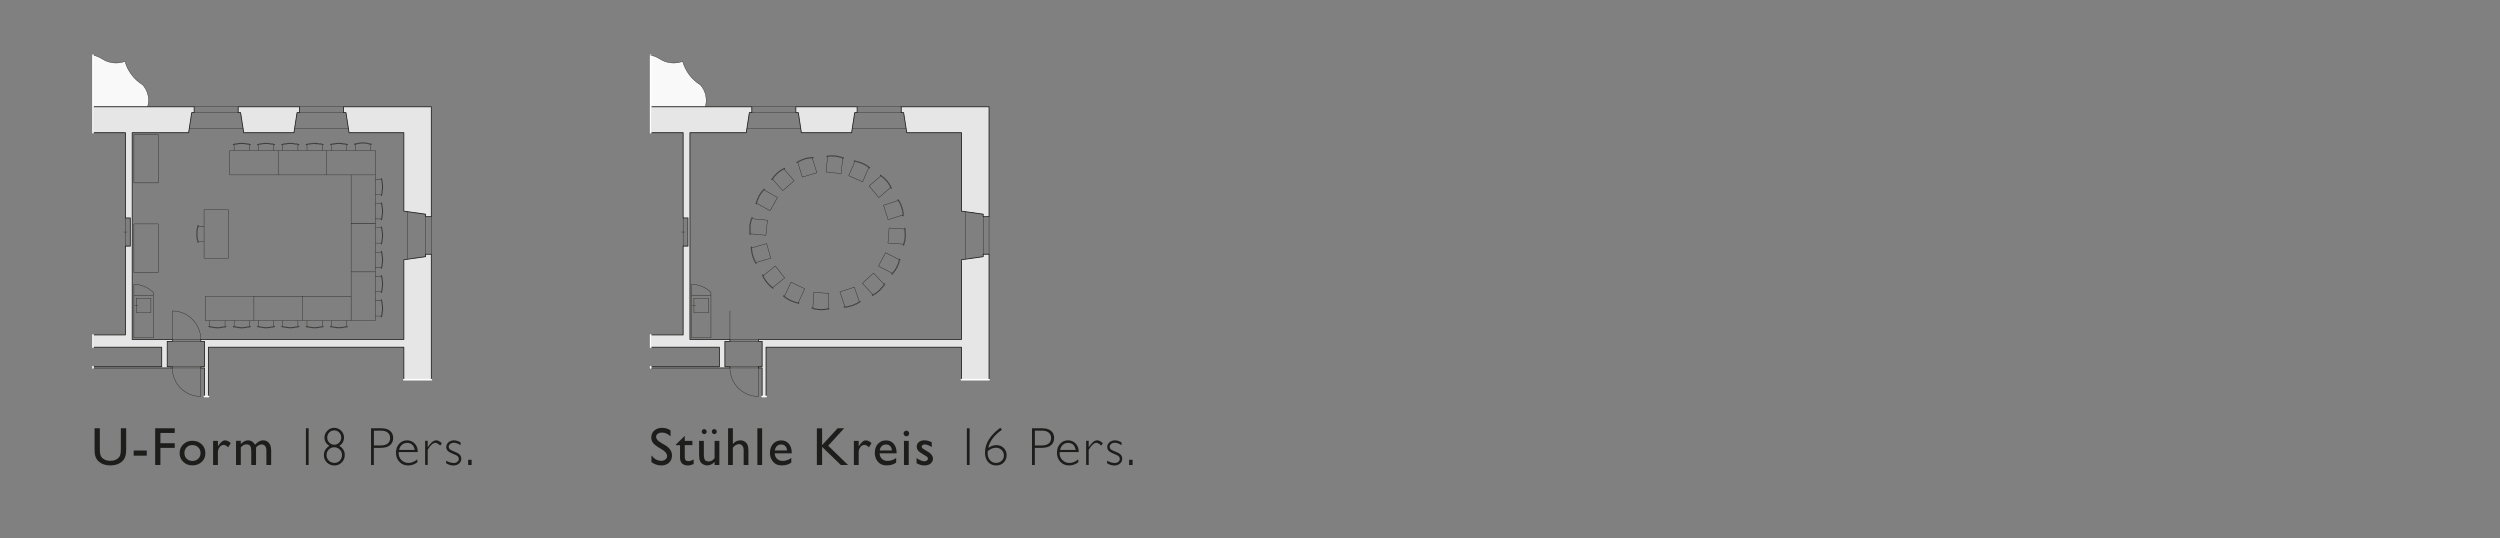 <?xml version="1.0" encoding="UTF-8"?>
<svg xmlns="http://www.w3.org/2000/svg" xmlns:xlink="http://www.w3.org/1999/xlink" id="a" viewBox="0 0 696.63 150">
  <rect x="0" y="0" width="696.63" height="150" fill="#808080" stroke="none"/>
  <defs>
    <style>.p,.q,.r,.s,.t{fill:none;}.q{stroke-width:.1px;}.q,.r,.s,.t{stroke-linecap:round;stroke-linejoin:round;}.q,.r,.t{stroke:#1d1d1b;}.r{stroke-width:.1px;}.u{fill:#e7e6e6;}.v{fill:#1d1d1b;}.s{stroke:#fff;stroke-width:.47px;}.w{fill:#f9f9f9;}.t{stroke-width:.23px;}.x{clip-path:url(#h);}.y{clip-path:url(#k);}.z{clip-path:url(#j);}.aa{clip-path:url(#o);}.ab{clip-path:url(#e);}.ac{clip-path:url(#d);}.ad{clip-path:url(#g);}.ae{clip-path:url(#f);}.af{clip-path:url(#i);}.ag{clip-path:url(#m);}.ah{clip-path:url(#l);}.ai{clip-path:url(#n);}.aj{clip-path:url(#c);}.ak{clip-path:url(#b);}</style>
    <clipPath id="b">
      <rect class="p" x="25.45" y="14.91" width="155.98" height="101.14"></rect>
    </clipPath>
    <clipPath id="c">
      <rect class="p" x="25.45" y="14.91" width="95.21" height="96.04"></rect>
    </clipPath>
    <clipPath id="d">
      <rect class="p" x="25.45" y="14.91" width="155.98" height="101.14"></rect>
    </clipPath>
    <clipPath id="e">
      <rect class="p" x="25.45" y="14.91" width="95.21" height="96.04"></rect>
    </clipPath>
    <clipPath id="f">
      <rect class="p" x="25.45" y="14.91" width="155.98" height="101.14"></rect>
    </clipPath>
    <clipPath id="g">
      <rect class="p" x="25.45" y="14.91" width="95.21" height="96.04"></rect>
    </clipPath>
    <clipPath id="h">
      <rect class="p" x="25.45" y="14.91" width="155.98" height="101.14"></rect>
    </clipPath>
    <clipPath id="i">
      <rect class="p" x="180.86" y="14.91" width="155.98" height="101.14"></rect>
    </clipPath>
    <clipPath id="j">
      <rect class="p" x="180.86" y="14.91" width="95.21" height="96.04"></rect>
    </clipPath>
    <clipPath id="k">
      <rect class="p" x="180.86" y="14.91" width="155.98" height="101.14"></rect>
    </clipPath>
    <clipPath id="l">
      <rect class="p" x="180.86" y="14.91" width="95.21" height="96.04"></rect>
    </clipPath>
    <clipPath id="m">
      <rect class="p" x="180.86" y="14.91" width="155.98" height="101.14"></rect>
    </clipPath>
    <clipPath id="n">
      <rect class="p" x="180.86" y="14.91" width="95.21" height="96.04"></rect>
    </clipPath>
    <clipPath id="o">
      <rect class="p" x="180.86" y="14.91" width="155.98" height="101.14"></rect>
    </clipPath>
  </defs>
  <g class="ak">
    <path class="w" d="M31.57,17.51c-1.1-.11-2.15-.48-3.07-1.09-.61-.38-1.26-.69-1.95-.9-.21-.06-.43-.11-.64-.15v14.37h15.22c.25-.86.32-1.76.21-2.64v-.06l-.02-.04v-.09s-.02-.06-.02-.09c-.01-.04-.02-.07-.02-.09-.01-.04-.02-.08-.02-.11-.01-.03-.02-.06-.02-.09-.04-.13-.08-.26-.11-.39-.26-.91-.72-1.76-1.35-2.47-1.19-.74-2.24-1.7-3.09-2.81-.85-1.12-1.49-2.39-1.87-3.75-1.03.39-2.15.54-3.24.41"></path>
    <polygon class="u" points="55.95 94.59 112.53 94.59 112.53 72.38 118.58 71.52 118.58 70.85 120.19 70.85 120.19 105.8 112.53 105.8 112.53 96.76 58.07 96.76 58.07 110.48 56.98 110.48 56.98 102.54 55.95 102.54 55.95 102.18 56.98 102.18 56.98 95.13 55.95 95.13 55.95 94.59"></polygon>
  </g>
  <g class="aj">
    <polyline class="t" points="55.95 94.59 112.53 94.59 112.53 72.38 118.58 71.52 118.58 70.85 120.19 70.85 120.19 105.8 112.53 105.8 112.53 96.76 58.07 96.76 58.07 110.48 56.98 110.48 56.98 102.54 55.95 102.54 55.95 102.18 56.98 102.18 56.98 95.13 55.95 95.13 55.95 94.59"></polyline>
  </g>
  <g class="ac">
    <path class="r" d="M118.58,70.85v-10.47M55.95,94.59c0-2.11-.84-4.13-2.34-5.62-1.49-1.49-3.5-2.32-5.6-2.32M48.01,94.59v-7.95"></path>
  </g>
  <g class="ab">
    <polygon class="u" points="112.53 36.98 97.26 36.98 96.41 31.38 95.72 31.38 95.72 29.75 120.19 29.75 120.19 60.37 118.58 60.37 118.58 59.68 112.53 58.83 112.53 36.98"></polygon>
    <polyline class="t" points="112.53 36.98 97.26 36.98 96.41 31.38 95.72 31.38 95.72 29.75 120.19 29.75 120.19 60.37 118.58 60.37 118.58 59.68 112.53 58.83 112.53 36.98"></polyline>
  </g>
  <g class="ae">
    <line class="r" x1="120.19" y1="70.85" x2="120.19" y2="60.37"></line>
    <polygon class="u" points="83.44 29.75 83.44 31.38 82.77 31.38 81.91 36.98 67.91 36.98 67.04 31.38 66.37 31.38 66.37 29.75 83.44 29.75"></polygon>
    <polyline class="t" points="83.44 29.75 83.44 31.38 82.77 31.38 81.91 36.98 67.91 36.98 67.04 31.38 66.37 31.38 66.37 29.75 83.44 29.75"></polyline>
  </g>
  <g class="ad">
    <path class="r" d="M35.39,64.66h-.9M34.94,68.58v-7.85M48.01,95.13h7.95M48.01,94.59h7.95M37.53,85.11h.9M37.98,87.13v-4.05M37.98,83.08h4.07M42.05,83.08v4.05M42.05,87.13h-4.07M48.01,102.53c0,2.11.84,4.13,2.32,5.62,1.49,1.49,3.51,2.32,5.62,2.32M55.95,110.48v-7.95M48.01,102.53h7.95M48.01,102.18h7.95M28.5,16.43c-.4-.25-.81-.47-1.24-.66-.44-.17-.89-.31-1.35-.39M28.5,16.43c.92.6,1.98.98,3.07,1.09,1.1.12,2.21-.02,3.24-.41M34.81,17.1c.39,1.36,1.02,2.63,1.88,3.75.85,1.12,1.9,2.07,3.09,2.81M41.13,29.75c.31-1.05.35-2.15.11-3.22-.24-1.06-.75-2.04-1.46-2.87M67.74,35.9h-15.01M97.08,35.9h-15.01M113.61,72.21v-13.23M42.72,82.39v-.9M37.31,82.39v-3.15M42.72,82.39h-5.42M42.72,81.49c-.72-.72-1.57-1.28-2.49-1.67-.93-.38-1.92-.58-2.92-.58M37.31,94.14v-11.75M42.72,82.39v11.75M42.72,94.14h-5.42M66.37,29.75h-12.27M66.37,31.38h-12.27M95.72,29.75h-12.27M95.72,31.38h-12.27"></path>
    <path class="s" d="M56.98,110.48h1.09M112.53,105.8h7.66"></path>
    <polygon class="u" points="25.91 102.18 45.06 102.18 45.06 96.76 25.91 96.76 25.91 93.33 34.94 93.33 34.94 68.58 36.31 68.58 36.31 60.73 34.94 60.73 34.94 36.98 25.91 36.98 25.91 29.75 54.1 29.75 54.1 31.38 53.42 31.38 52.56 36.98 36.84 36.98 36.84 94.59 48.01 94.59 48.01 95.13 46.6 95.13 46.6 102.18 48.01 102.18 48.01 102.53 25.91 102.53 25.91 102.18"></polygon>
    <polyline class="t" points="25.91 102.18 45.06 102.18 45.06 96.76 25.91 96.76 25.91 93.33 34.94 93.33 34.94 68.58 36.31 68.58 36.31 60.73 34.94 60.73 34.94 36.98 25.91 36.98 25.91 29.75 54.1 29.75 54.1 31.38 53.42 31.38 52.56 36.98 36.84 36.98 36.84 94.59 48.01 94.59 48.01 95.13 46.6 95.13 46.6 102.18 48.01 102.18 48.01 102.53 25.91 102.53 25.91 102.18"></polyline>
    <path class="s" d="M25.91,36.98V15.38M25.91,102.53v-.36M25.91,96.76v-3.43"></path>
  </g>
  <g class="x">
    <path class="r" d="M64.94,91.07l.04-.19M69.79,91.07l-.05-.19M64.94,91.07c.78.22,1.6.34,2.42.34s1.64-.11,2.44-.34M64.98,90.88c.77.22,1.57.34,2.38.34s1.61-.11,2.38-.34M69.47,90.96v-1.63M65.24,89.33v1.63M63.01,91.07l-.06-.19M58.16,91.07l.06-.19M58.16,91.07c.8.22,1.61.34,2.44.34s1.63-.11,2.42-.34M58.21,90.88c.77.22,1.57.34,2.38.34s1.59-.11,2.36-.34M58.46,90.96v-1.63M62.71,89.33v1.63M57.2,89.33h13.55v-6.77h-13.55v6.77ZM106.34,54.55l-.17-.06M106.34,49.69l-.17.06M106.34,54.55c.23-.8.35-1.62.35-2.44s-.12-1.63-.35-2.42M106.17,54.49c.22-.77.34-1.57.34-2.38s-.11-1.59-.34-2.36M106.24,49.99h-1.63M104.61,54.25h1.63M106.34,56.46l-.17.06M106.34,61.31l-.17-.06M106.34,61.31c.23-.78.35-1.6.35-2.42s-.12-1.64-.35-2.44M106.17,61.26c.22-.77.34-1.57.34-2.36s-.11-1.61-.34-2.38M106.24,61.01h-1.63M104.61,56.78h1.63M104.61,48.74h-6.77v13.53h6.77v-13.53ZM103.54,40.13l-.04.17M98.69,40.13l.06.17M103.54,40.13c-.78-.24-1.6-.36-2.42-.36s-1.64.12-2.44.36M103.51,40.3c-.77-.22-1.57-.34-2.38-.34s-1.61.11-2.38.34M99.01,40.23v1.63M103.24,41.86v-1.63M96.87,40.23l-.04.17M96.87,40.23c-.78-.24-1.6-.36-2.42-.36s-1.64.12-2.44.36M96.83,40.4c-.77-.22-1.57-.34-2.38-.34s-1.61.11-2.38.34M96.57,41.96v-1.63M104.61,41.96h-13.55v6.78h13.55v-6.78ZM37.31,62.39h6.77v13.55h-6.77v-13.55ZM37.31,37.43h6.77v13.53h-6.77v-13.53ZM69.79,40.23l-.06.17M64.94,40.23l.06.17M69.79,40.23c-.79-.24-1.62-.36-2.44-.36s-1.63.12-2.42.36M69.74,40.4c-.77-.22-1.57-.34-2.38-.34s-1.59.11-2.36.34M65.24,40.33v1.63M69.47,41.96v-1.63M71.7,40.23l.06.17M76.56,40.23l-.06.17M76.56,40.23c-.78-.24-1.6-.36-2.42-.36s-1.64.12-2.44.36M76.5,40.4c-.77-.22-1.56-.34-2.36-.34s-1.61.11-2.38.34M76.26,40.33v1.63M72,41.96v-1.63M77.51,41.96h-13.53v6.78h13.53v-6.78ZM83.34,40.23l-.05.17M78.49,40.23l.04.17M83.34,40.23c-.79-.24-1.61-.36-2.44-.36s-1.63.12-2.42.36M83.29,40.4c-.77-.22-1.57-.34-2.38-.34s-1.61.11-2.38.34M78.79,40.33v1.63M83.02,41.96v-1.63M85.25,40.23l.06.17M90.11,40.23l-.06.17M90.11,40.23c-.78-.24-1.6-.36-2.42-.36s-1.65.12-2.44.36M90.05,40.4c-.77-.22-1.57-.34-2.36-.34s-1.61.11-2.38.34M89.81,40.33v1.63M85.55,41.96v-1.63M91.06,41.96h-13.55v6.78h13.55v-6.78ZM55.12,62.75l.19.06M55.12,67.61l.19-.06M55.12,62.75c-.22.78-.34,1.6-.34,2.42s.11,1.65.34,2.44M55.31,62.81c-.23.77-.36,1.57-.36,2.36s.12,1.61.36,2.38M55.24,67.31h1.63M56.87,63.05h-1.63M63.63,58.41h-6.77v13.55h6.77v-13.55ZM78.49,91.06l.04-.19M83.34,91.06l-.05-.19M78.49,91.06c.78.22,1.6.34,2.42.34s1.64-.11,2.44-.34M78.52,90.87c.77.22,1.57.34,2.38.34s1.61-.11,2.38-.34M83.02,90.94v-1.63M78.79,89.31v1.63M76.56,91.06l-.06-.19M71.7,91.06l.06-.19M71.7,91.06c.8.22,1.61.34,2.44.34s1.63-.11,2.42-.34M71.76,90.87c.77.22,1.57.34,2.38.34s1.59-.11,2.36-.34M72,90.94v-1.63M76.26,89.31v1.63M70.75,89.31h13.55v-6.77h-13.55v6.77ZM92.02,91.06l.06-.19M96.87,91.06l-.04-.19M92.02,91.06c.8.22,1.61.34,2.44.34s1.63-.11,2.42-.34M92.07,90.87c.77.22,1.57.34,2.38.34s1.61-.11,2.38-.34M96.57,90.94v-1.63M92.34,89.31v1.63M90.11,91.06l-.06-.19M85.25,91.06l.06-.19M85.25,91.06c.78.22,1.6.34,2.44.34s1.64-.11,2.42-.34M85.31,90.87c.77.22,1.57.34,2.38.34s1.59-.11,2.36-.34M85.55,90.94v-1.63M89.81,89.31v1.63M84.3,89.31h13.55v-6.77h-13.55v6.77ZM106.33,81.59l-.17-.06M106.33,76.74l-.17.04M106.33,81.59c.24-.8.36-1.62.36-2.44s-.12-1.63-.36-2.42M106.17,81.54c.22-.77.34-1.57.34-2.38s-.11-1.61-.34-2.38M106.24,77.04h-1.63M104.61,81.27h1.63M106.33,83.5l-.17.06M106.33,88.36l-.17-.06M106.33,88.36c.24-.78.36-1.6.36-2.42s-.12-1.64-.36-2.44M106.17,88.3c.22-.77.34-1.57.34-2.36s-.11-1.61-.34-2.38M106.24,88.06h-1.63M104.61,83.8h1.63M104.61,75.76h-6.77v13.55h6.77v-13.55ZM106.33,68.04l-.17-.06M106.33,63.19l-.17.06M106.33,68.04c.24-.8.36-1.62.36-2.44s-.12-1.63-.36-2.42M106.17,67.99c.22-.77.34-1.57.34-2.38s-.11-1.59-.34-2.36M106.24,63.49h-1.63M104.61,67.74h1.63M106.33,69.95l-.17.06M106.33,74.81l-.17-.06M106.33,74.81c.24-.78.36-1.6.36-2.42s-.12-1.64-.36-2.44M106.17,74.75c.22-.77.34-1.57.34-2.36s-.11-1.61-.34-2.38M106.24,74.51h-1.63M104.61,70.27h1.63M104.61,62.23h-6.77v13.53h6.77v-13.53ZM88.05,40.23l.06.17M92.34,40.33v1.63"></path>
  </g>
  <g class="af">
    <path class="w" d="M186.96,17.51c-1.1-.11-2.15-.48-3.07-1.09-.6-.39-1.25-.69-1.95-.9-.2-.06-.41-.11-.62-.15v14.37h15.22c.25-.86.31-1.76.19-2.64v-.09s-.02-.05-.02-.08v-.02s0-.06-.02-.09c0-.04,0-.07-.02-.09,0-.04,0-.08-.02-.11,0-.03,0-.06-.02-.09-.03-.13-.06-.26-.09-.39-.27-.91-.74-1.76-1.37-2.47-1.19-.74-2.24-1.7-3.09-2.81-.84-1.12-1.48-2.39-1.87-3.75-1.03.39-2.15.54-3.24.41"></path>
    <polygon class="u" points="211.34 94.59 267.92 94.59 267.92 72.38 273.97 71.52 273.97 70.84 275.6 70.84 275.6 105.79 267.92 105.79 267.92 96.76 213.46 96.76 213.46 110.48 212.37 110.48 212.37 102.53 211.34 102.53 211.34 102.18 212.37 102.18 212.37 95.13 211.34 95.13 211.34 94.59"></polygon>
  </g>
  <g class="z">
    <polyline class="t" points="211.34 94.59 267.92 94.59 267.92 72.38 273.97 71.52 273.97 70.84 275.6 70.84 275.6 105.79 267.92 105.79 267.92 96.76 213.46 96.76 213.46 110.48 212.37 110.48 212.37 102.53 211.34 102.53 211.34 102.18 212.37 102.18 212.37 95.13 211.34 95.13 211.34 94.59"></polyline>
  </g>
  <g class="y">
    <path class="r" d="M273.97,70.84v-10.47M203.4,94.59v-7.95"></path>
  </g>
  <g class="ah">
    <polygon class="u" points="267.92 36.98 252.67 36.98 251.8 31.38 251.13 31.38 251.13 29.75 275.6 29.75 275.6 60.37 273.97 60.37 273.97 59.68 267.92 58.83 267.92 36.98"></polygon>
    <polyline class="t" points="267.92 36.98 252.67 36.98 251.8 31.38 251.13 31.38 251.13 29.75 275.6 29.75 275.6 60.37 273.97 60.37 273.97 59.68 267.92 58.83 267.92 36.98"></polyline>
  </g>
  <g class="ag">
    <line class="r" x1="275.6" y1="70.85" x2="275.6" y2="60.37"></line>
    <polygon class="u" points="238.84 29.75 238.84 31.38 238.16 31.38 237.3 36.98 223.3 36.98 222.46 31.38 221.76 31.38 221.76 29.75 238.84 29.75"></polygon>
    <polyline class="t" points="238.84 29.75 238.84 31.38 238.16 31.38 237.3 36.98 223.3 36.98 222.46 31.38 221.76 31.38 221.76 29.75 238.84 29.75"></polyline>
  </g>
  <g class="ai">
    <path class="r" d="M190.81,64.66h-.92M190.36,68.58v-7.85M203.4,95.13h7.95M203.4,94.59h7.95M192.92,85.11h.9M193.37,87.13v-4.05M193.37,83.08h4.07M197.44,83.08v4.05M197.44,87.13h-4.07M203.4,102.53c0,2.11.84,4.13,2.32,5.62s3.51,2.32,5.62,2.32M211.34,110.48v-7.95M203.4,102.53h7.95M203.4,102.18h7.95M190.21,17.1c.4,1.36,1.03,2.63,1.87,3.75.85,1.12,1.9,2.07,3.09,2.81M196.54,29.75c.29-1.05.33-2.15.09-3.22-.23-1.06-.74-2.04-1.46-2.87M223.15,35.9h-15.03M252.5,35.9h-15.03M269.01,72.21v-13.23M198.11,82.39v-.9M192.7,82.39v-3.15M198.11,82.39h-5.42M198.11,81.49c-.71-.72-1.55-1.28-2.49-1.67-.93-.38-1.92-.58-2.92-.58M192.7,94.14v-11.75M198.11,82.39v11.75M198.11,94.14h-5.42M221.76,29.75h-12.28M221.76,31.38h-12.28M251.13,29.75h-12.29M251.13,31.38h-12.29"></path>
    <path class="s" d="M212.38,110.48h1.09M267.92,105.8h7.68"></path>
    <polygon class="u" points="181.32 102.18 200.46 102.18 200.46 96.76 181.32 96.76 181.32 93.33 190.36 93.33 190.36 68.58 191.71 68.58 191.71 60.73 190.36 60.73 190.36 36.98 181.32 36.98 181.32 29.75 209.49 29.75 209.49 31.38 208.81 31.38 207.95 36.98 192.25 36.98 192.25 94.59 203.4 94.59 203.4 95.13 201.99 95.13 201.99 102.18 203.4 102.18 203.4 102.53 181.32 102.53 181.32 102.18"></polygon>
    <polyline class="t" points="181.32 102.18 200.46 102.18 200.46 96.76 181.32 96.76 181.32 93.33 190.36 93.33 190.36 68.58 191.71 68.58 191.71 60.73 190.36 60.73 190.36 36.98 181.32 36.98 181.32 29.75 209.49 29.75 209.49 31.38 208.81 31.38 207.95 36.98 192.25 36.98 192.25 94.59 203.4 94.59 203.4 95.13 201.99 95.13 201.99 102.18 203.4 102.18 203.4 102.53 181.32 102.53 181.32 102.18"></polyline>
    <path class="s" d="M181.32,36.98V15.38M181.32,102.53v-.36M181.32,96.76v-3.43"></path>
  </g>
  <g class="aa">
    <path class="q" d="M226.61,43.79l.02.23M222.01,45.22l.07.17M226.61,43.79c-.8.02-1.62.16-2.44.41-.78.25-1.51.59-2.17,1.02M226.63,44.02c-.8-.02-1.6.1-2.39.34-.74.25-1.47.59-2.16,1.02M222.3,45.25l1.27,4.1M223.57,49.35l4.05-1.21M227.61,48.14l-1.28-4.15M218.59,46.81l.11.2M214.98,50.01l.13.12M218.59,46.81c-.72.35-1.41.81-2.05,1.37-.61.55-1.13,1.16-1.55,1.82M218.7,47.01c-.74.31-1.42.75-2.03,1.3-.58.53-1.1,1.14-1.55,1.82M215.26,49.92l2.85,3.21M218.11,53.13l3.19-2.77M221.3,50.36l-2.87-3.26M212.93,52.6l.17.15M210.6,56.82l.17.07M212.93,52.6c-.56.57-1.06,1.24-1.47,1.99-.39.72-.68,1.47-.85,2.24M213.1,52.75c-.59.54-1.09,1.18-1.48,1.9-.37.69-.65,1.45-.85,2.24M210.83,56.64l3.76,2.07M214.59,58.71l2.07-3.68M216.67,55.03l-3.8-2.11M209.27,68.81h.23M210.61,73.43l.17-.07M209.27,68.81c0,.8.13,1.62.36,2.45.23.79.56,1.52.98,2.18M209.5,68.79c-.03.8.07,1.6.3,2.39.23.75.56,1.48.98,2.18M210.65,73.14l4.12-1.2M214.77,71.95l-1.14-4.07M213.64,67.88l-4.18,1.2M212.36,76.64l.21-.1M215.37,80.4l.13-.13M212.36,76.64c.31.73.74,1.45,1.27,2.12.52.64,1.1,1.19,1.74,1.64M212.57,76.54c.28.75.68,1.46,1.19,2.1.5.6,1.09,1.15,1.74,1.64M215.3,80.12l3.35-2.69M218.65,77.44l-2.61-3.32M216.04,74.12l-3.4,2.71M218.25,82.53l.14-.18M222.62,84.57l.06-.17M218.25,82.53c.6.52,1.3.97,2.08,1.34.74.34,1.51.58,2.29.7M218.39,82.35c.58.55,1.25,1.01,2,1.35.71.32,1.48.55,2.29.7M222.43,84.35l1.81-3.89M224.24,80.46l-3.81-1.82M220.43,78.64l-1.85,3.94M209.45,60.61l.22.07M208.98,65.4h.18M209.45,60.61c-.29.74-.48,1.55-.57,2.41-.08.82-.04,1.62.1,2.39M209.67,60.68c-.33.73-.53,1.52-.61,2.33-.06.78-.03,1.58.1,2.39M209.13,65.15l4.27.41M213.4,65.57l.45-4.2M213.85,61.37l-4.32-.43M226.2,85.94l.06-.22M231.01,86.13v-.18M226.2,85.94c.76.25,1.58.39,2.43.43.82.03,1.62-.05,2.38-.23M226.26,85.71c.75.29,1.54.45,2.36.48.78.02,1.58-.06,2.38-.24M230.75,86l.17-4.29M230.93,81.72l-4.22-.21M226.71,81.5l-.19,4.34M235.18,85.67l-.02-.23M239.74,84.11l-.07-.17M235.18,85.67c.8-.04,1.61-.2,2.43-.48.78-.27,1.49-.63,2.14-1.08M235.15,85.44c.8,0,1.6-.14,2.38-.41.73-.27,1.45-.63,2.13-1.08M239.45,84.08l-1.39-4.06M238.06,80.02l-4.01,1.32M234.05,81.35l1.39,4.12M243.11,82.42l-.11-.2M246.62,79.12l-.14-.12M243.11,82.42c.71-.37,1.39-.85,2.02-1.43.59-.56,1.1-1.19,1.5-1.86M242.99,82.22c.73-.33,1.4-.79,1.99-1.35.56-.54,1.07-1.17,1.5-1.86M246.35,79.22l-2.94-3.13M243.41,76.09l-3.11,2.86M240.3,78.95l2.97,3.18M248.6,76.48l-.18-.15M250.81,72.19l-.17-.07M248.6,76.48c.54-.58,1.02-1.27,1.42-2.03.37-.73.64-1.49.79-2.26M248.43,76.33c.57-.56,1.05-1.21,1.42-1.94.35-.7.61-1.46.79-2.26M250.58,72.37l-3.82-1.96M246.76,70.41l-1.97,3.74M244.8,74.15l3.86,2M251.79,60.17l-.23.02M250.32,55.58l-.17.07M251.79,60.17c-.03-.8-.17-1.62-.43-2.44-.25-.78-.6-1.5-1.04-2.15M251.57,60.19c.01-.8-.11-1.6-.37-2.38-.25-.74-.6-1.47-1.04-2.15M250.29,55.87l-4.08,1.32M246.21,57.19l1.25,4.03M247.46,61.22l4.14-1.32M248.48,52.42l-.2.1M245.37,48.75l-.13.13M248.48,52.42c-.33-.73-.78-1.43-1.33-2.08-.53-.62-1.14-1.16-1.79-1.59M248.28,52.53c-.3-.74-.72-1.44-1.25-2.06-.52-.59-1.12-1.12-1.79-1.59M245.45,49.03l-3.27,2.78M242.18,51.81l2.7,3.24M244.88,55.05l3.32-2.81M242.43,46.7l-.14.19M238,44.79l-.06.17M242.43,46.7c-.62-.5-1.33-.93-2.12-1.28-.75-.32-1.53-.54-2.31-.64M242.29,46.89c-.6-.54-1.28-.97-2.04-1.29-.72-.3-1.5-.51-2.31-.63M238.2,45.01l-1.7,3.94M236.5,48.95l3.86,1.71M240.36,50.66l1.73-3.99M251.85,68.37l-.22-.07M252.18,63.56h-.18M251.85,68.37c.27-.75.44-1.57.5-2.42.05-.82,0-1.62-.17-2.39M251.63,68.3c.31-.74.49-1.53.54-2.35.04-.78-.02-1.59-.17-2.39M252.04,63.82l-4.28-.29M247.76,63.53l-.33,4.21M247.43,67.73l4.34.31M235.16,43.99l-.08.22M230.36,43.5v.18M235.16,43.99c-.74-.29-1.55-.49-2.4-.58-.82-.08-1.62-.05-2.39.09M235.08,44.21c-.73-.33-1.51-.54-2.33-.61-.78-.07-1.59-.04-2.39.09M230.61,43.65l-.43,4.27M230.19,47.92l4.2.46M234.38,48.38l.44-4.32M183.87,16.43c-.39-.25-.8-.47-1.24-.66-.44-.17-.88-.31-1.33-.39M183.87,16.43c.92.6,1.98.98,3.07,1.09,1.11.12,2.22-.02,3.24-.41"></path>
  </g>
  <path class="v" d="M33.69,119.34h1.47v5.81c0,.79-.06,1.38-.17,1.78-.11.4-.26.73-.42,1-.17.27-.38.5-.62.71-.81.7-1.87,1.05-3.18,1.05s-2.4-.35-3.21-1.04c-.24-.21-.45-.46-.62-.72-.17-.27-.31-.59-.42-.98-.11-.39-.17-.99-.17-1.82v-5.79h1.47v5.81c0,.96.11,1.63.33,2.01s.55.68,1,.9c.45.23.98.34,1.59.34.87,0,1.58-.23,2.12-.68.29-.24.5-.53.62-.86s.19-.9.19-1.71v-5.81Z"></path>
  <path class="v" d="M37.25,125.54h3.65v1.43h-3.65v-1.43Z"></path>
  <path class="v" d="M43.23,119.34h5.46v1.3h-3.99v2.86h3.99v1.3h-3.99v4.77h-1.46v-10.23Z"></path>
  <path class="v" d="M53.65,122.82c1.03,0,1.88.33,2.56.99.68.66,1.02,1.49,1.02,2.49s-.34,1.78-1.03,2.42c-.69.64-1.56.96-2.6.96s-1.86-.33-2.53-.98c-.68-.65-1.02-1.47-1.02-2.44s.34-1.81,1.03-2.46c.69-.66,1.55-.99,2.58-.99ZM53.58,124.02c-.64,0-1.16.21-1.57.63s-.62.96-.62,1.6.21,1.17.63,1.58c.42.41.96.61,1.62.61s1.19-.21,1.61-.62c.42-.41.63-.94.63-1.58s-.22-1.17-.65-1.59-.98-.63-1.64-.63Z"></path>
  <path class="v" d="M60.73,122.84v1.55l.07-.12c.64-1.04,1.29-1.56,1.93-1.56.5,0,1.03.25,1.57.76l-.7,1.17c-.46-.44-.89-.66-1.29-.66-.43,0-.8.21-1.12.62-.32.41-.47.9-.47,1.46v3.52h-1.34v-6.74h1.34Z"></path>
  <path class="v" d="M71.35,124.68v4.89h-1.34v-3.75c0-.75-.1-1.27-.3-1.56-.2-.3-.55-.44-1.05-.44-.28,0-.53.06-.77.19-.23.13-.5.35-.79.67v4.89h-1.33v-6.74h1.33v.89c.68-.68,1.34-1.02,1.99-1.02.85,0,1.52.41,1.99,1.22.71-.82,1.46-1.23,2.23-1.23.65,0,1.19.24,1.62.72.42.48.63,1.21.63,2.19v3.98h-1.33v-3.99c0-.56-.12-.99-.34-1.29s-.56-.45-.99-.45c-.55,0-1.07.28-1.55.83Z"></path>
  <path class="v" d="M86,119.34v10.23h-.76v-10.23h.76Z"></path>
  <path class="v" d="M91.75,124.25c-.89-.61-1.34-1.38-1.34-2.31,0-.74.27-1.38.81-1.92s1.17-.81,1.9-.81,1.39.27,1.93.8c.54.53.81,1.17.81,1.92,0,.96-.43,1.74-1.3,2.32,1.01.61,1.51,1.45,1.51,2.53,0,.82-.28,1.51-.84,2.08-.56.56-1.24.85-2.05.85s-1.51-.28-2.08-.83c-.57-.56-.85-1.23-.85-2.03,0-1.11.51-1.98,1.53-2.59ZM95.29,126.74c0-.58-.21-1.08-.63-1.49-.42-.41-.94-.62-1.54-.62s-1.09.21-1.51.64c-.42.43-.62.94-.62,1.54s.21,1.11.63,1.54.94.64,1.55.64,1.13-.21,1.53-.64.6-.96.6-1.61ZM91.18,121.93c0,.56.19,1.03.57,1.41.38.39.84.58,1.4.58s1.02-.19,1.38-.58.55-.87.55-1.45c0-.54-.19-1-.57-1.39-.38-.38-.84-.57-1.39-.57s-.99.19-1.37.58c-.38.39-.56.86-.56,1.42Z"></path>
  <path class="v" d="M103.4,119.34h2.82c1.08,0,1.91.24,2.48.72.57.48.86,1.14.86,1.98s-.29,1.51-.87,2.01c-.58.49-1.43.74-2.55.74h-1.96v4.78h-.79v-10.23ZM104.19,120v4.13h1.9c.85,0,1.5-.18,1.95-.54s.67-.87.67-1.53-.22-1.13-.65-1.5-1.06-.56-1.87-.56h-2Z"></path>
  <path class="v" d="M116.41,125.96h-5.31c-.01.12-.02.23-.02.35,0,.75.27,1.39.81,1.91s1.17.78,1.9.78c.85,0,1.69-.33,2.5-1v.81c-.77.6-1.64.89-2.59.89s-1.77-.34-2.41-1.01-.95-1.53-.95-2.57c0-.99.29-1.8.88-2.45.59-.65,1.32-.97,2.21-.97.83,0,1.54.29,2.12.88.58.58.86,1.38.86,2.38ZM111.2,125.38h4.37c-.25-1.31-.96-1.97-2.13-1.97-.55,0-1.03.17-1.43.52-.4.34-.67.83-.8,1.45Z"></path>
  <path class="v" d="M123.11,123.5l-.42.67c-.56-.51-1.01-.77-1.35-.77-.67,0-1.39.64-2.16,1.93v4.23h-.72v-6.74h.72v1.77h.03c.81-1.27,1.59-1.9,2.36-1.9.44,0,.96.27,1.55.8Z"></path>
  <path class="v" d="M128.34,123.28v.78c-.68-.46-1.3-.69-1.85-.69-.41,0-.75.11-1.03.33-.28.22-.42.49-.42.81,0,.23.08.44.25.63.17.19.64.44,1.4.73.76.29,1.26.6,1.5.92s.35.67.35,1.06c0,.52-.21.96-.64,1.32-.42.36-.95.54-1.57.54-.68,0-1.35-.21-2.02-.62v-.7c.8.41,1.5.62,2.12.62.42,0,.76-.11,1.02-.33.27-.22.4-.5.4-.84,0-.23-.09-.45-.26-.65-.17-.2-.64-.45-1.41-.75-.76-.3-1.26-.6-1.49-.9-.23-.3-.34-.62-.34-.99,0-.51.21-.95.63-1.31.42-.36.94-.54,1.54-.54.55,0,1.15.19,1.8.57Z"></path>
  <path class="v" d="M131.42,128.12v1.46h-.97v-1.46h.97Z"></path>
  <path class="v" d="M184.52,125.29l-1.11-.68c-.7-.43-1.2-.85-1.49-1.26-.3-.41-.44-.89-.44-1.42,0-.81.28-1.46.84-1.96.56-.5,1.29-.75,2.18-.75s1.64.24,2.35.72v1.66c-.74-.71-1.53-1.06-2.38-1.06-.48,0-.87.11-1.18.33-.31.22-.46.5-.46.85,0,.31.11.59.34.86s.59.55,1.09.84l1.12.66c1.25.75,1.87,1.69,1.87,2.85,0,.82-.27,1.49-.82,2-.55.51-1.26.77-2.14.77-1.01,0-1.93-.31-2.76-.93v-1.86c.79,1,1.71,1.5,2.75,1.5.46,0,.84-.13,1.15-.38.31-.26.46-.58.46-.96,0-.62-.45-1.21-1.35-1.77Z"></path>
  <path class="v" d="M188.31,123.91l2.5-2.46v1.39h2.13v1.2h-2.13v3.3c0,.77.32,1.16.96,1.16.48,0,.98-.16,1.52-.48v1.25c-.51.29-1.07.43-1.68.43s-1.12-.18-1.52-.53c-.13-.11-.23-.23-.31-.36-.08-.13-.15-.31-.21-.53-.06-.22-.08-.63-.08-1.24v-2.99h-1.17v-.13Z"></path>
  <path class="v" d="M199.13,129.57v-.86c-.28.31-.61.55-.97.72-.36.17-.73.26-1.09.26-.42,0-.82-.11-1.18-.32-.36-.21-.63-.5-.81-.86-.18-.36-.28-.97-.28-1.81v-3.86h1.33v3.84c0,.71.1,1.2.3,1.48.2.28.56.42,1.07.42.63,0,1.17-.31,1.62-.93v-4.81h1.33v6.74h-1.33ZM196.21,119.57c.19,0,.36.07.5.21.14.14.21.3.21.5s-.07.36-.2.49c-.13.13-.29.2-.48.2s-.36-.07-.5-.21c-.14-.14-.21-.3-.21-.49s.07-.36.2-.5c.13-.13.29-.2.48-.2ZM199.03,119.57c.19,0,.36.07.49.21.14.14.21.3.21.5s-.07.36-.2.49c-.13.13-.29.2-.48.2s-.36-.07-.5-.21c-.14-.14-.21-.3-.21-.49s.07-.36.2-.5.29-.2.48-.2Z"></path>
  <path class="v" d="M202.89,119.34h1.33v4.38c.56-.68,1.25-1.02,2.07-1.02.45,0,.85.11,1.21.34s.62.54.79.93c.17.4.26.98.26,1.76v3.84h-1.33v-4.17c0-.49-.12-.89-.36-1.19-.24-.3-.56-.45-.96-.45-.29,0-.57.08-.83.23s-.54.4-.86.75v4.83h-1.33v-10.23Z"></path>
  <path class="v" d="M211.04,119.34h1.33v10.23h-1.33v-10.23Z"></path>
  <path class="v" d="M220.62,126.32h-4.74c.03.64.25,1.16.65,1.54.4.38.91.57,1.54.57.88,0,1.69-.27,2.43-.82v1.3c-.41.27-.82.47-1.22.59-.4.12-.88.18-1.42.18-.74,0-1.34-.15-1.8-.46s-.83-.72-1.1-1.24c-.28-.52-.41-1.12-.41-1.8,0-1.03.29-1.86.87-2.5.58-.64,1.34-.96,2.26-.96s1.61.31,2.14.94.8,1.46.8,2.51v.17ZM215.91,125.52h3.39c-.03-.53-.19-.94-.48-1.23s-.66-.43-1.14-.43-.87.14-1.18.43c-.3.29-.5.7-.6,1.23Z"></path>
  <path class="v" d="M233.39,119.34h1.83l-4.44,4.86,5.53,5.38h-2l-5.23-5.05v5.05h-1.46v-10.23h1.46v4.68l4.31-4.68Z"></path>
  <path class="v" d="M239.28,122.84v1.55l.07-.12c.64-1.04,1.29-1.56,1.93-1.56.5,0,1.03.25,1.57.76l-.7,1.17c-.46-.44-.89-.66-1.29-.66-.43,0-.8.21-1.12.62-.32.41-.47.9-.47,1.46v3.52h-1.34v-6.74h1.34Z"></path>
  <path class="v" d="M249.84,126.32h-4.74c.03.64.25,1.16.65,1.54.4.38.91.57,1.54.57.88,0,1.69-.27,2.43-.82v1.3c-.41.27-.82.47-1.22.59-.4.12-.88.18-1.42.18-.74,0-1.34-.15-1.8-.46s-.83-.72-1.1-1.24c-.28-.52-.41-1.12-.41-1.8,0-1.03.29-1.86.87-2.5.58-.64,1.34-.96,2.26-.96s1.61.31,2.14.94.8,1.46.8,2.51v.17ZM245.13,125.52h3.39c-.03-.53-.19-.94-.48-1.23s-.66-.43-1.14-.43-.87.14-1.18.43c-.3.29-.5.7-.6,1.23Z"></path>
  <path class="v" d="M252.55,120c.22,0,.41.08.56.23s.23.34.23.56-.08.4-.23.56-.34.23-.56.23c-.21,0-.39-.08-.54-.24-.16-.16-.23-.34-.23-.55s.08-.39.23-.55c.16-.16.34-.24.54-.24ZM251.89,122.84h1.33v6.74h-1.33v-6.74Z"></path>
  <path class="v" d="M255.41,129.09v-1.44c.38.26.76.48,1.15.64.39.16.72.25.99.25s.52-.07.72-.21.3-.3.3-.49-.06-.36-.19-.49-.41-.32-.84-.56c-.86-.48-1.42-.89-1.69-1.23-.27-.34-.4-.71-.4-1.11,0-.52.2-.94.6-1.27.4-.33.92-.49,1.56-.49s1.34.19,2.03.56v1.32c-.79-.48-1.44-.72-1.94-.72-.26,0-.47.05-.63.17-.16.11-.24.26-.24.44,0,.16.07.31.22.45s.4.31.76.51l.48.27c1.12.63,1.68,1.34,1.68,2.11,0,.55-.22,1-.65,1.36-.43.35-.99.53-1.67.53-.4,0-.76-.04-1.07-.13-.31-.09-.71-.24-1.18-.47Z"></path>
  <path class="v" d="M270.18,119.34v10.23h-.76v-10.23h.76Z"></path>
  <path class="v" d="M278.74,119.21l.45.54c-2.19,1.55-3.46,3.24-3.81,5.08.72-.53,1.47-.8,2.26-.8s1.5.27,2.04.8c.55.54.82,1.2.82,1.99,0,.83-.27,1.52-.82,2.07s-1.24.81-2.09.81c-.95,0-1.7-.33-2.27-.98-.57-.65-.85-1.52-.85-2.62,0-2.5,1.42-4.8,4.26-6.9ZM275.24,125.72c-.02.18-.03.35-.03.52,0,.83.22,1.5.66,2,.44.5,1,.75,1.68.75.62,0,1.14-.2,1.56-.59.42-.39.63-.88.63-1.46,0-.62-.21-1.13-.64-1.55-.42-.42-.95-.63-1.57-.63-.8,0-1.57.32-2.3.96Z"></path>
  <path class="v" d="M287.58,119.34h2.82c1.08,0,1.91.24,2.48.72.57.48.86,1.14.86,1.98s-.29,1.51-.87,2.01c-.58.49-1.43.74-2.55.74h-1.96v4.78h-.79v-10.23ZM288.37,120v4.13h1.9c.85,0,1.5-.18,1.95-.54s.67-.87.67-1.53-.22-1.13-.65-1.5-1.06-.56-1.87-.56h-2Z"></path>
  <path class="v" d="M300.59,125.96h-5.31c-.01.12-.02.23-.02.35,0,.75.27,1.39.81,1.91s1.17.78,1.9.78c.85,0,1.69-.33,2.5-1v.81c-.77.6-1.64.89-2.59.89s-1.77-.34-2.41-1.01-.95-1.53-.95-2.57c0-.99.29-1.8.88-2.45.59-.65,1.32-.97,2.21-.97.83,0,1.54.29,2.12.88.58.58.86,1.38.86,2.38ZM295.38,125.38h4.37c-.25-1.31-.96-1.97-2.13-1.97-.55,0-1.03.17-1.43.52-.4.34-.67.83-.8,1.45Z"></path>
  <path class="v" d="M307.3,123.5l-.42.67c-.56-.51-1.01-.77-1.35-.77-.67,0-1.39.64-2.16,1.93v4.23h-.72v-6.74h.72v1.77h.03c.81-1.27,1.59-1.9,2.36-1.9.44,0,.96.27,1.55.8Z"></path>
  <path class="v" d="M312.52,123.28v.78c-.68-.46-1.3-.69-1.85-.69-.41,0-.75.11-1.03.33-.28.22-.42.49-.42.81,0,.23.08.44.25.63.17.19.64.44,1.4.73.76.29,1.26.6,1.5.92s.35.67.35,1.06c0,.52-.21.96-.64,1.32-.42.36-.95.54-1.57.54-.68,0-1.35-.21-2.02-.62v-.7c.8.41,1.5.62,2.12.62.42,0,.76-.11,1.02-.33.27-.22.4-.5.4-.84,0-.23-.09-.45-.26-.65-.17-.2-.64-.45-1.41-.75-.76-.3-1.26-.6-1.49-.9-.23-.3-.34-.62-.34-.99,0-.51.21-.95.63-1.31.42-.36.94-.54,1.54-.54.55,0,1.15.19,1.8.57Z"></path>
  <path class="v" d="M315.6,128.12v1.46h-.97v-1.46h.97Z"></path>
</svg>
